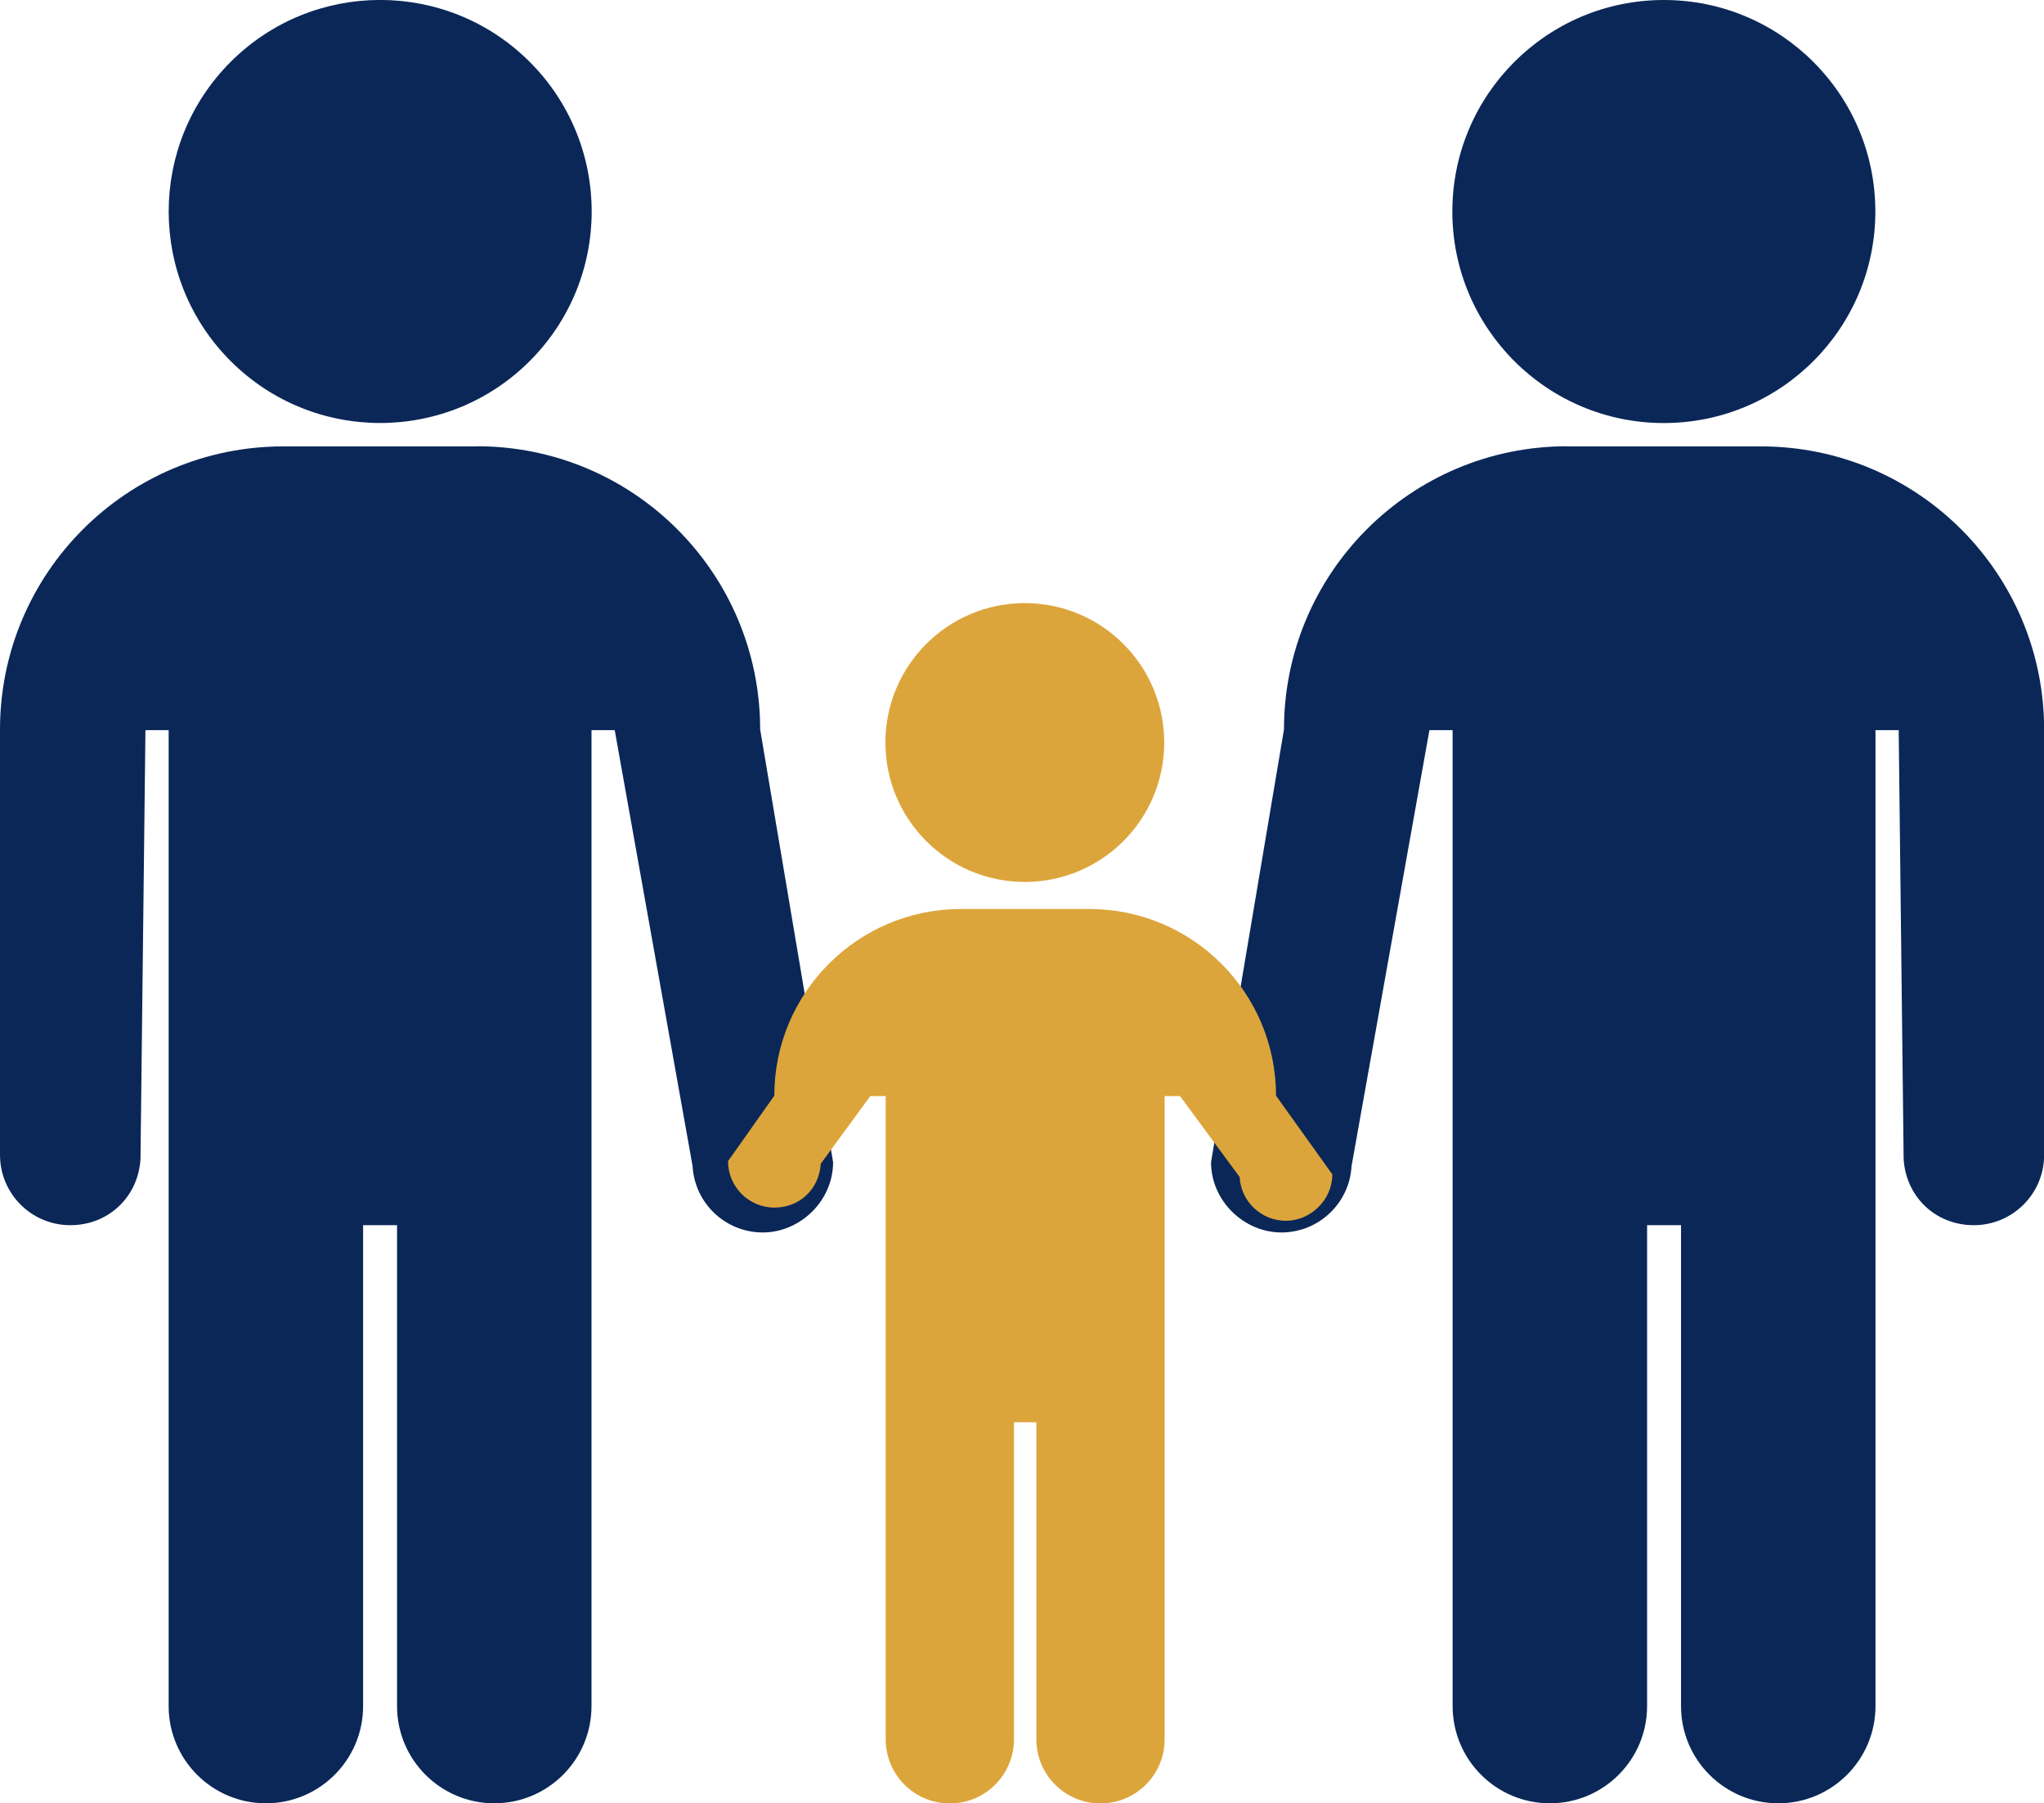 <?xml version="1.0" encoding="UTF-8"?>
<svg xmlns="http://www.w3.org/2000/svg" id="Ebene_2" viewBox="0 0 148.83 131.29">
  <defs>
    <style>.cls-1{fill:#dca53b;}.cls-2{fill:#0a2758;}</style>
  </defs>
  <g id="Ebene_1-2">
    <circle class="cls-2" cx="27.68" cy="15.4" r="15.4" transform="translate(-2.78 24.08) rotate(-45)"></circle>
    <path class="cls-2" d="M34.75,32.5h-14.13C9.23,32.5,0,41.73,0,53.12v30.96c0,2.83,2.29,5.12,5.12,5.12s4.96-2.12,5.11-4.83l.36-31.21h1.69v71.05c0,3.91,3.17,7.08,7.08,7.08h0c3.91,0,7.08-3.17,7.08-7.08v-35.01h2.47v35.01c0,3.91,3.17,7.08,7.08,7.08s7.08-3.17,7.08-7.08V53.16h1.69l5.67,31.74c.15,2.71,2.4,4.83,5.11,4.83s5.12-2.29,5.12-5.12l-5.31-31.5c0-11.39-9.23-20.62-20.62-20.62Z"></path>
    <circle class="cls-2" cx="121.15" cy="15.4" r="15.4"></circle>
    <path class="cls-2" d="M114.09,32.5h14.13c11.39,0,20.62,9.23,20.62,20.62v30.96c0,2.83-2.29,5.12-5.12,5.12s-4.96-2.12-5.11-4.83l-.36-31.21h-1.69v71.05c0,3.91-3.17,7.08-7.08,7.08h0c-3.91,0-7.08-3.17-7.08-7.08v-35.01h-2.47v35.01c0,3.91-3.17,7.08-7.08,7.08s-7.08-3.17-7.08-7.08V53.16h-1.69l-5.67,31.74c-.15,2.71-2.4,4.83-5.11,4.83s-5.12-2.29-5.12-5.12l5.31-31.5c0-11.39,9.23-20.62,20.62-20.62Z"></path>
    <circle class="cls-1" cx="74.62" cy="54.06" r="10.15"></circle>
    <path class="cls-1" d="M79.28,66.18h-9.31c-7.5,0-13.59,6.08-13.59,13.59l-3.37,4.77c0,1.86,1.51,3.38,3.38,3.38s3.27-1.4,3.37-3.19l3.61-4.93h1.12v46.83c0,2.58,2.09,4.67,4.67,4.67h0c2.58,0,4.67-2.09,4.67-4.67v-23.08h1.63v23.08c0,2.58,2.09,4.67,4.67,4.67s4.67-2.09,4.67-4.67v-46.83h1.12l4.34,5.89c.1,1.79,1.58,3.19,3.37,3.19s3.38-1.51,3.38-3.38l-4.1-5.73c0-7.5-6.08-13.59-13.59-13.59Z"></path>
  </g>
</svg>
